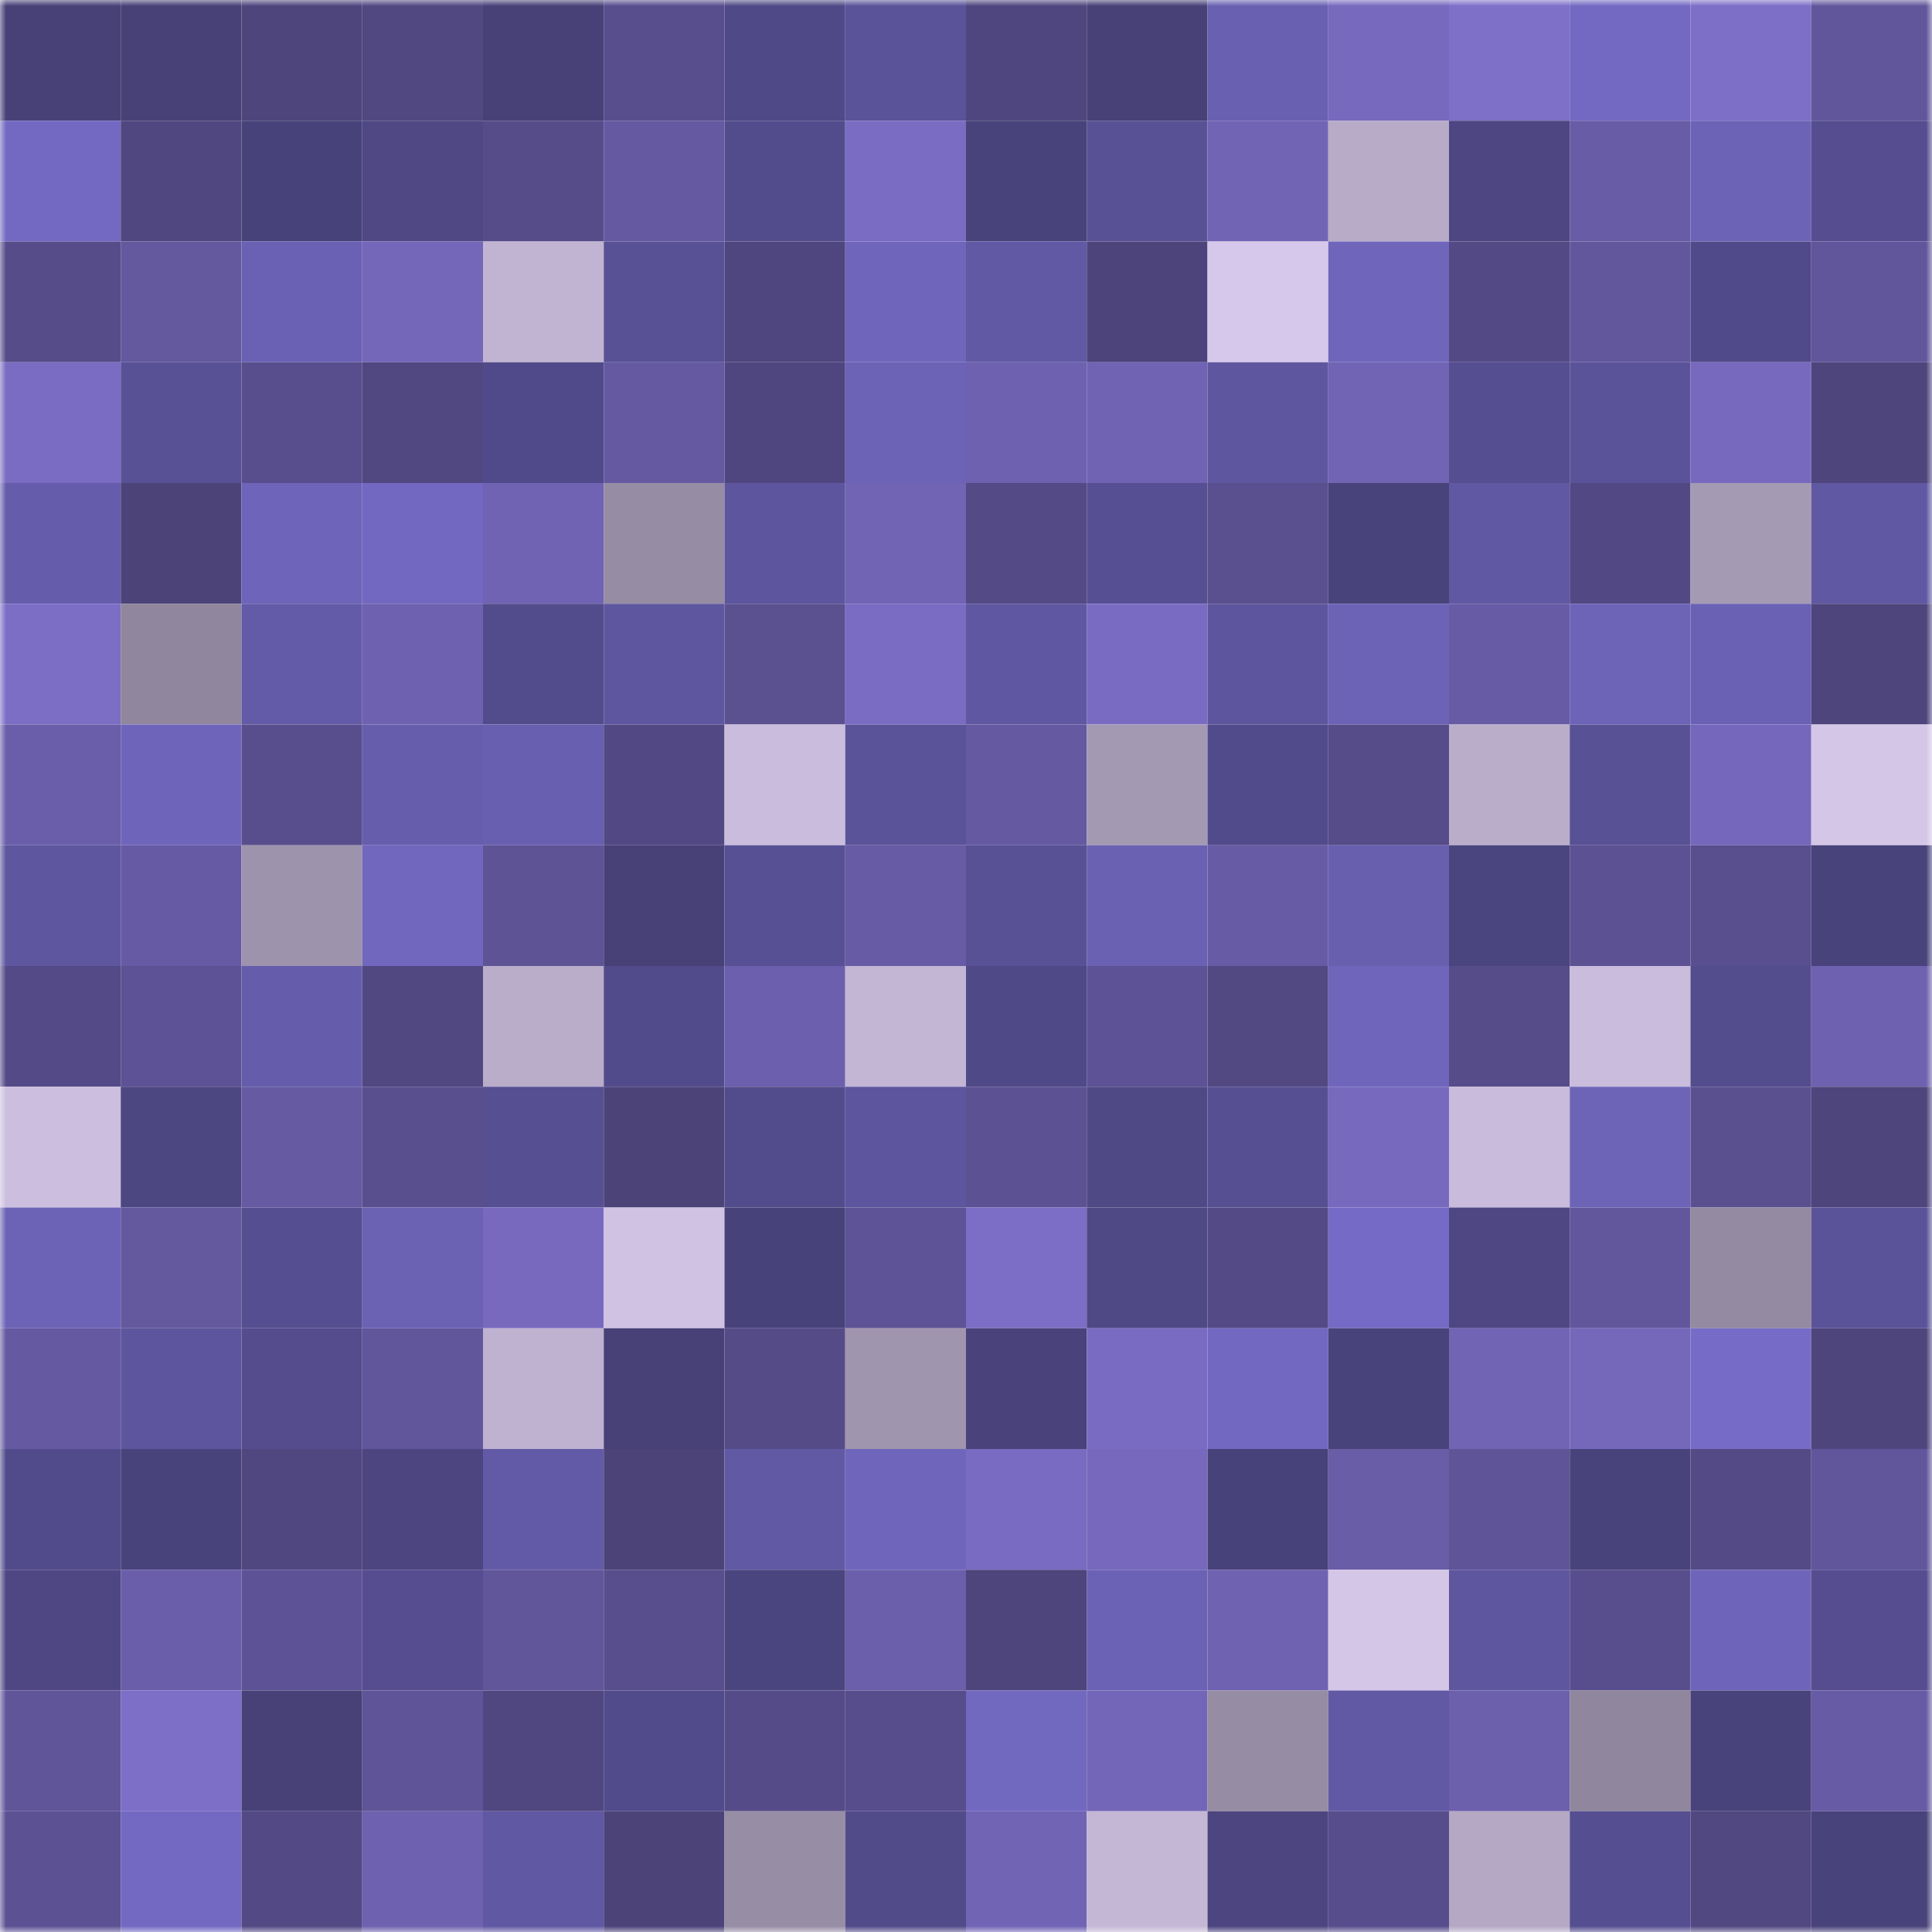 <svg viewBox="0 0 160 160" fill="none" role="img" xmlns="http://www.w3.org/2000/svg" width="240" height="240" name="farcaster%2Cbonglo"><mask id="896115790" mask-type="alpha" maskUnits="userSpaceOnUse" x="0" y="0" width="160" height="160"><rect width="160" height="160" fill="#FFFFFF"></rect></mask><g mask="url(#896115790)"><rect x="0" y="0" width="10" height="10" fill="#474177"></rect><rect x="10" y="0" width="10" height="10" fill="#474177"></rect><rect x="20" y="0" width="10" height="10" fill="#4e457d"></rect><rect x="30" y="0" width="10" height="10" fill="#514882"></rect><rect x="40" y="0" width="10" height="10" fill="#474177"></rect><rect x="50" y="0" width="10" height="10" fill="#584e8d"></rect><rect x="60" y="0" width="10" height="10" fill="#504987"></rect><rect x="70" y="0" width="10" height="10" fill="#5a5399"></rect><rect x="80" y="0" width="10" height="10" fill="#50467f"></rect><rect x="90" y="0" width="10" height="10" fill="#474177"></rect><rect x="100" y="0" width="10" height="10" fill="#6960b2"></rect><rect x="110" y="0" width="10" height="10" fill="#7769be"></rect><rect x="120" y="0" width="10" height="10" fill="#7e6fc9"></rect><rect x="130" y="0" width="10" height="10" fill="#7369c2"></rect><rect x="140" y="0" width="10" height="10" fill="#7d6ec8"></rect><rect x="150" y="0" width="10" height="10" fill="#61569b"></rect><rect x="0" y="10" width="10" height="10" fill="#7369c3"></rect><rect x="10" y="10" width="10" height="10" fill="#514780"></rect><rect x="20" y="10" width="10" height="10" fill="#48427a"></rect><rect x="30" y="10" width="10" height="10" fill="#4f4885"></rect><rect x="40" y="10" width="10" height="10" fill="#564c8a"></rect><rect x="50" y="10" width="10" height="10" fill="#6559a1"></rect><rect x="60" y="10" width="10" height="10" fill="#534c8c"></rect><rect x="70" y="10" width="10" height="10" fill="#7a6cc3"></rect><rect x="80" y="10" width="10" height="10" fill="#49437b"></rect><rect x="90" y="10" width="10" height="10" fill="#585195"></rect><rect x="100" y="10" width="10" height="10" fill="#7264b5"></rect><rect x="110" y="10" width="10" height="10" fill="#b7abc8"></rect><rect x="120" y="10" width="10" height="10" fill="#4d4682"></rect><rect x="130" y="10" width="10" height="10" fill="#685ca6"></rect><rect x="140" y="10" width="10" height="10" fill="#6c63b7"></rect><rect x="150" y="10" width="10" height="10" fill="#554d8f"></rect><rect x="0" y="20" width="10" height="10" fill="#564c89"></rect><rect x="10" y="20" width="10" height="10" fill="#64589f"></rect><rect x="20" y="20" width="10" height="10" fill="#6a61b4"></rect><rect x="30" y="20" width="10" height="10" fill="#7466b9"></rect><rect x="40" y="20" width="10" height="10" fill="#c0b4d2"></rect><rect x="50" y="20" width="10" height="10" fill="#585195"></rect><rect x="60" y="20" width="10" height="10" fill="#50467f"></rect><rect x="70" y="20" width="10" height="10" fill="#6f66bc"></rect><rect x="80" y="20" width="10" height="10" fill="#6259a5"></rect><rect x="90" y="20" width="10" height="10" fill="#4d447b"></rect><rect x="100" y="20" width="10" height="10" fill="#d6c8ea"></rect><rect x="110" y="20" width="10" height="10" fill="#6f66bc"></rect><rect x="120" y="20" width="10" height="10" fill="#534985"></rect><rect x="130" y="20" width="10" height="10" fill="#62569c"></rect><rect x="140" y="20" width="10" height="10" fill="#514a8a"></rect><rect x="150" y="20" width="10" height="10" fill="#61569b"></rect><rect x="0" y="30" width="10" height="10" fill="#7a6cc3"></rect><rect x="10" y="30" width="10" height="10" fill="#585195"></rect><rect x="20" y="30" width="10" height="10" fill="#584e8d"></rect><rect x="30" y="30" width="10" height="10" fill="#514882"></rect><rect x="40" y="30" width="10" height="10" fill="#514a8a"></rect><rect x="50" y="30" width="10" height="10" fill="#6559a1"></rect><rect x="60" y="30" width="10" height="10" fill="#50467f"></rect><rect x="70" y="30" width="10" height="10" fill="#6c63b7"></rect><rect x="80" y="30" width="10" height="10" fill="#6e61b0"></rect><rect x="90" y="30" width="10" height="10" fill="#7063b3"></rect><rect x="100" y="30" width="10" height="10" fill="#5e569f"></rect><rect x="110" y="30" width="10" height="10" fill="#7164b4"></rect><rect x="120" y="30" width="10" height="10" fill="#554e90"></rect><rect x="130" y="30" width="10" height="10" fill="#5b539a"></rect><rect x="140" y="30" width="10" height="10" fill="#7769be"></rect><rect x="150" y="30" width="10" height="10" fill="#4e457d"></rect><rect x="0" y="40" width="10" height="10" fill="#655cab"></rect><rect x="10" y="40" width="10" height="10" fill="#4c4379"></rect><rect x="20" y="40" width="10" height="10" fill="#6e64b9"></rect><rect x="30" y="40" width="10" height="10" fill="#7268c1"></rect><rect x="40" y="40" width="10" height="10" fill="#7063b3"></rect><rect x="50" y="40" width="10" height="10" fill="#968ca3"></rect><rect x="60" y="40" width="10" height="10" fill="#5d559e"></rect><rect x="70" y="40" width="10" height="10" fill="#7164b4"></rect><rect x="80" y="40" width="10" height="10" fill="#544a85"></rect><rect x="90" y="40" width="10" height="10" fill="#574f93"></rect><rect x="100" y="40" width="10" height="10" fill="#5a4f8f"></rect><rect x="110" y="40" width="10" height="10" fill="#49437b"></rect><rect x="120" y="40" width="10" height="10" fill="#6058a2"></rect><rect x="130" y="40" width="10" height="10" fill="#524883"></rect><rect x="140" y="40" width="10" height="10" fill="#a59ab4"></rect><rect x="150" y="40" width="10" height="10" fill="#6058a3"></rect><rect x="0" y="50" width="10" height="10" fill="#7c6dc5"></rect><rect x="10" y="50" width="10" height="10" fill="#90869d"></rect><rect x="20" y="50" width="10" height="10" fill="#635ba8"></rect><rect x="30" y="50" width="10" height="10" fill="#6e61af"></rect><rect x="40" y="50" width="10" height="10" fill="#534c8c"></rect><rect x="50" y="50" width="10" height="10" fill="#5e569f"></rect><rect x="60" y="50" width="10" height="10" fill="#5b5090"></rect><rect x="70" y="50" width="10" height="10" fill="#7a6cc3"></rect><rect x="80" y="50" width="10" height="10" fill="#5f57a1"></rect><rect x="90" y="50" width="10" height="10" fill="#7a6bc2"></rect><rect x="100" y="50" width="10" height="10" fill="#5d559d"></rect><rect x="110" y="50" width="10" height="10" fill="#6c63b7"></rect><rect x="120" y="50" width="10" height="10" fill="#675ba5"></rect><rect x="130" y="50" width="10" height="10" fill="#6d64b8"></rect><rect x="140" y="50" width="10" height="10" fill="#6a61b4"></rect><rect x="150" y="50" width="10" height="10" fill="#4e457d"></rect><rect x="0" y="60" width="10" height="10" fill="#6a5da9"></rect><rect x="10" y="60" width="10" height="10" fill="#6e65bb"></rect><rect x="20" y="60" width="10" height="10" fill="#584e8d"></rect><rect x="30" y="60" width="10" height="10" fill="#665ead"></rect><rect x="40" y="60" width="10" height="10" fill="#685fb0"></rect><rect x="50" y="60" width="10" height="10" fill="#524883"></rect><rect x="60" y="60" width="10" height="10" fill="#c9bcdc"></rect><rect x="70" y="60" width="10" height="10" fill="#5a5399"></rect><rect x="80" y="60" width="10" height="10" fill="#6559a1"></rect><rect x="90" y="60" width="10" height="10" fill="#a499b3"></rect><rect x="100" y="60" width="10" height="10" fill="#524b8b"></rect><rect x="110" y="60" width="10" height="10" fill="#564c89"></rect><rect x="120" y="60" width="10" height="10" fill="#b9adca"></rect><rect x="130" y="60" width="10" height="10" fill="#585195"></rect><rect x="140" y="60" width="10" height="10" fill="#7567bb"></rect><rect x="150" y="60" width="10" height="10" fill="#d4c6e7"></rect><rect x="0" y="70" width="10" height="10" fill="#5e569f"></rect><rect x="10" y="70" width="10" height="10" fill="#675aa4"></rect><rect x="20" y="70" width="10" height="10" fill="#9d93ac"></rect><rect x="30" y="70" width="10" height="10" fill="#7167be"></rect><rect x="40" y="70" width="10" height="10" fill="#5e5395"></rect><rect x="50" y="70" width="10" height="10" fill="#474177"></rect><rect x="60" y="70" width="10" height="10" fill="#585095"></rect><rect x="70" y="70" width="10" height="10" fill="#675ba5"></rect><rect x="80" y="70" width="10" height="10" fill="#585195"></rect><rect x="90" y="70" width="10" height="10" fill="#6a61b3"></rect><rect x="100" y="70" width="10" height="10" fill="#675ba5"></rect><rect x="110" y="70" width="10" height="10" fill="#685faf"></rect><rect x="120" y="70" width="10" height="10" fill="#4b457f"></rect><rect x="130" y="70" width="10" height="10" fill="#5c5192"></rect><rect x="140" y="70" width="10" height="10" fill="#594e8e"></rect><rect x="150" y="70" width="10" height="10" fill="#49437b"></rect><rect x="0" y="80" width="10" height="10" fill="#544a87"></rect><rect x="10" y="80" width="10" height="10" fill="#5d5295"></rect><rect x="20" y="80" width="10" height="10" fill="#655dac"></rect><rect x="30" y="80" width="10" height="10" fill="#514882"></rect><rect x="40" y="80" width="10" height="10" fill="#b9adca"></rect><rect x="50" y="80" width="10" height="10" fill="#524b8b"></rect><rect x="60" y="80" width="10" height="10" fill="#6c5fad"></rect><rect x="70" y="80" width="10" height="10" fill="#c2b6d4"></rect><rect x="80" y="80" width="10" height="10" fill="#504988"></rect><rect x="90" y="80" width="10" height="10" fill="#5d5295"></rect><rect x="100" y="80" width="10" height="10" fill="#524983"></rect><rect x="110" y="80" width="10" height="10" fill="#6f66bc"></rect><rect x="120" y="80" width="10" height="10" fill="#564c89"></rect><rect x="130" y="80" width="10" height="10" fill="#c9bcdc"></rect><rect x="140" y="80" width="10" height="10" fill="#534c8d"></rect><rect x="150" y="80" width="10" height="10" fill="#6e61af"></rect><rect x="0" y="90" width="10" height="10" fill="#ccbede"></rect><rect x="10" y="90" width="10" height="10" fill="#4c4681"></rect><rect x="20" y="90" width="10" height="10" fill="#665aa3"></rect><rect x="30" y="90" width="10" height="10" fill="#594f8e"></rect><rect x="40" y="90" width="10" height="10" fill="#564f92"></rect><rect x="50" y="90" width="10" height="10" fill="#4c4379"></rect><rect x="60" y="90" width="10" height="10" fill="#534c8c"></rect><rect x="70" y="90" width="10" height="10" fill="#5d559e"></rect><rect x="80" y="90" width="10" height="10" fill="#5c5193"></rect><rect x="90" y="90" width="10" height="10" fill="#4f4986"></rect><rect x="100" y="90" width="10" height="10" fill="#564f92"></rect><rect x="110" y="90" width="10" height="10" fill="#7769be"></rect><rect x="120" y="90" width="10" height="10" fill="#c8bbdb"></rect><rect x="130" y="90" width="10" height="10" fill="#6d64b8"></rect><rect x="140" y="90" width="10" height="10" fill="#5a5090"></rect><rect x="150" y="90" width="10" height="10" fill="#4e457d"></rect><rect x="0" y="100" width="10" height="10" fill="#6c63b6"></rect><rect x="10" y="100" width="10" height="10" fill="#64589f"></rect><rect x="20" y="100" width="10" height="10" fill="#554e90"></rect><rect x="30" y="100" width="10" height="10" fill="#6b62b4"></rect><rect x="40" y="100" width="10" height="10" fill="#7869bf"></rect><rect x="50" y="100" width="10" height="10" fill="#cfc2e2"></rect><rect x="60" y="100" width="10" height="10" fill="#48427a"></rect><rect x="70" y="100" width="10" height="10" fill="#5e5396"></rect><rect x="80" y="100" width="10" height="10" fill="#7c6ec6"></rect><rect x="90" y="100" width="10" height="10" fill="#4f4986"></rect><rect x="100" y="100" width="10" height="10" fill="#544a86"></rect><rect x="110" y="100" width="10" height="10" fill="#756bc6"></rect><rect x="120" y="100" width="10" height="10" fill="#4e4783"></rect><rect x="130" y="100" width="10" height="10" fill="#62569c"></rect><rect x="140" y="100" width="10" height="10" fill="#948aa1"></rect><rect x="150" y="100" width="10" height="10" fill="#5a5399"></rect><rect x="0" y="110" width="10" height="10" fill="#6559a1"></rect><rect x="10" y="110" width="10" height="10" fill="#5d559d"></rect><rect x="20" y="110" width="10" height="10" fill="#544c8d"></rect><rect x="30" y="110" width="10" height="10" fill="#61569b"></rect><rect x="40" y="110" width="10" height="10" fill="#beb2d0"></rect><rect x="50" y="110" width="10" height="10" fill="#474177"></rect><rect x="60" y="110" width="10" height="10" fill="#554b87"></rect><rect x="70" y="110" width="10" height="10" fill="#a095ae"></rect><rect x="80" y="110" width="10" height="10" fill="#49427b"></rect><rect x="90" y="110" width="10" height="10" fill="#7a6bc2"></rect><rect x="100" y="110" width="10" height="10" fill="#7268c1"></rect><rect x="110" y="110" width="10" height="10" fill="#49437b"></rect><rect x="120" y="110" width="10" height="10" fill="#7264b5"></rect><rect x="130" y="110" width="10" height="10" fill="#7567ba"></rect><rect x="140" y="110" width="10" height="10" fill="#766cc7"></rect><rect x="150" y="110" width="10" height="10" fill="#4e457d"></rect><rect x="0" y="120" width="10" height="10" fill="#524b8b"></rect><rect x="10" y="120" width="10" height="10" fill="#49437c"></rect><rect x="20" y="120" width="10" height="10" fill="#504780"></rect><rect x="30" y="120" width="10" height="10" fill="#4c4580"></rect><rect x="40" y="120" width="10" height="10" fill="#635aa7"></rect><rect x="50" y="120" width="10" height="10" fill="#4c4379"></rect><rect x="60" y="120" width="10" height="10" fill="#6259a5"></rect><rect x="70" y="120" width="10" height="10" fill="#6f66bc"></rect><rect x="80" y="120" width="10" height="10" fill="#796bc1"></rect><rect x="90" y="120" width="10" height="10" fill="#7768bd"></rect><rect x="100" y="120" width="10" height="10" fill="#48427a"></rect><rect x="110" y="120" width="10" height="10" fill="#695da7"></rect><rect x="120" y="120" width="10" height="10" fill="#5f5498"></rect><rect x="130" y="120" width="10" height="10" fill="#49437c"></rect><rect x="140" y="120" width="10" height="10" fill="#544a86"></rect><rect x="150" y="120" width="10" height="10" fill="#61569b"></rect><rect x="0" y="130" width="10" height="10" fill="#4e4784"></rect><rect x="10" y="130" width="10" height="10" fill="#6a5da9"></rect><rect x="20" y="130" width="10" height="10" fill="#5d5295"></rect><rect x="30" y="130" width="10" height="10" fill="#554d8f"></rect><rect x="40" y="130" width="10" height="10" fill="#62569b"></rect><rect x="50" y="130" width="10" height="10" fill="#584e8d"></rect><rect x="60" y="130" width="10" height="10" fill="#4b457f"></rect><rect x="70" y="130" width="10" height="10" fill="#6b5eaa"></rect><rect x="80" y="130" width="10" height="10" fill="#4e457c"></rect><rect x="90" y="130" width="10" height="10" fill="#6b62b6"></rect><rect x="100" y="130" width="10" height="10" fill="#6f62b1"></rect><rect x="110" y="130" width="10" height="10" fill="#d4c6e7"></rect><rect x="120" y="130" width="10" height="10" fill="#5e569f"></rect><rect x="130" y="130" width="10" height="10" fill="#584e8d"></rect><rect x="140" y="130" width="10" height="10" fill="#6e65ba"></rect><rect x="150" y="130" width="10" height="10" fill="#554d8f"></rect><rect x="0" y="140" width="10" height="10" fill="#61559a"></rect><rect x="10" y="140" width="10" height="10" fill="#7d6ec7"></rect><rect x="20" y="140" width="10" height="10" fill="#474178"></rect><rect x="30" y="140" width="10" height="10" fill="#605498"></rect><rect x="40" y="140" width="10" height="10" fill="#504780"></rect><rect x="50" y="140" width="10" height="10" fill="#524b8b"></rect><rect x="60" y="140" width="10" height="10" fill="#554b88"></rect><rect x="70" y="140" width="10" height="10" fill="#584d8c"></rect><rect x="80" y="140" width="10" height="10" fill="#7168c0"></rect><rect x="90" y="140" width="10" height="10" fill="#7366b8"></rect><rect x="100" y="140" width="10" height="10" fill="#968ca3"></rect><rect x="110" y="140" width="10" height="10" fill="#6259a5"></rect><rect x="120" y="140" width="10" height="10" fill="#6c60ad"></rect><rect x="130" y="140" width="10" height="10" fill="#90869d"></rect><rect x="140" y="140" width="10" height="10" fill="#49437b"></rect><rect x="150" y="140" width="10" height="10" fill="#675ba5"></rect><rect x="0" y="150" width="10" height="10" fill="#5c5193"></rect><rect x="10" y="150" width="10" height="10" fill="#7369c2"></rect><rect x="20" y="150" width="10" height="10" fill="#534984"></rect><rect x="30" y="150" width="10" height="10" fill="#6e61af"></rect><rect x="40" y="150" width="10" height="10" fill="#6058a3"></rect><rect x="50" y="150" width="10" height="10" fill="#4c4379"></rect><rect x="60" y="150" width="10" height="10" fill="#978da5"></rect><rect x="70" y="150" width="10" height="10" fill="#524b8a"></rect><rect x="80" y="150" width="10" height="10" fill="#7164b4"></rect><rect x="90" y="150" width="10" height="10" fill="#c4b7d6"></rect><rect x="100" y="150" width="10" height="10" fill="#4c4580"></rect><rect x="110" y="150" width="10" height="10" fill="#584d8c"></rect><rect x="120" y="150" width="10" height="10" fill="#b4a8c5"></rect><rect x="130" y="150" width="10" height="10" fill="#554e90"></rect><rect x="140" y="150" width="10" height="10" fill="#514781"></rect><rect x="150" y="150" width="10" height="10" fill="#49437b"></rect></g></svg>
